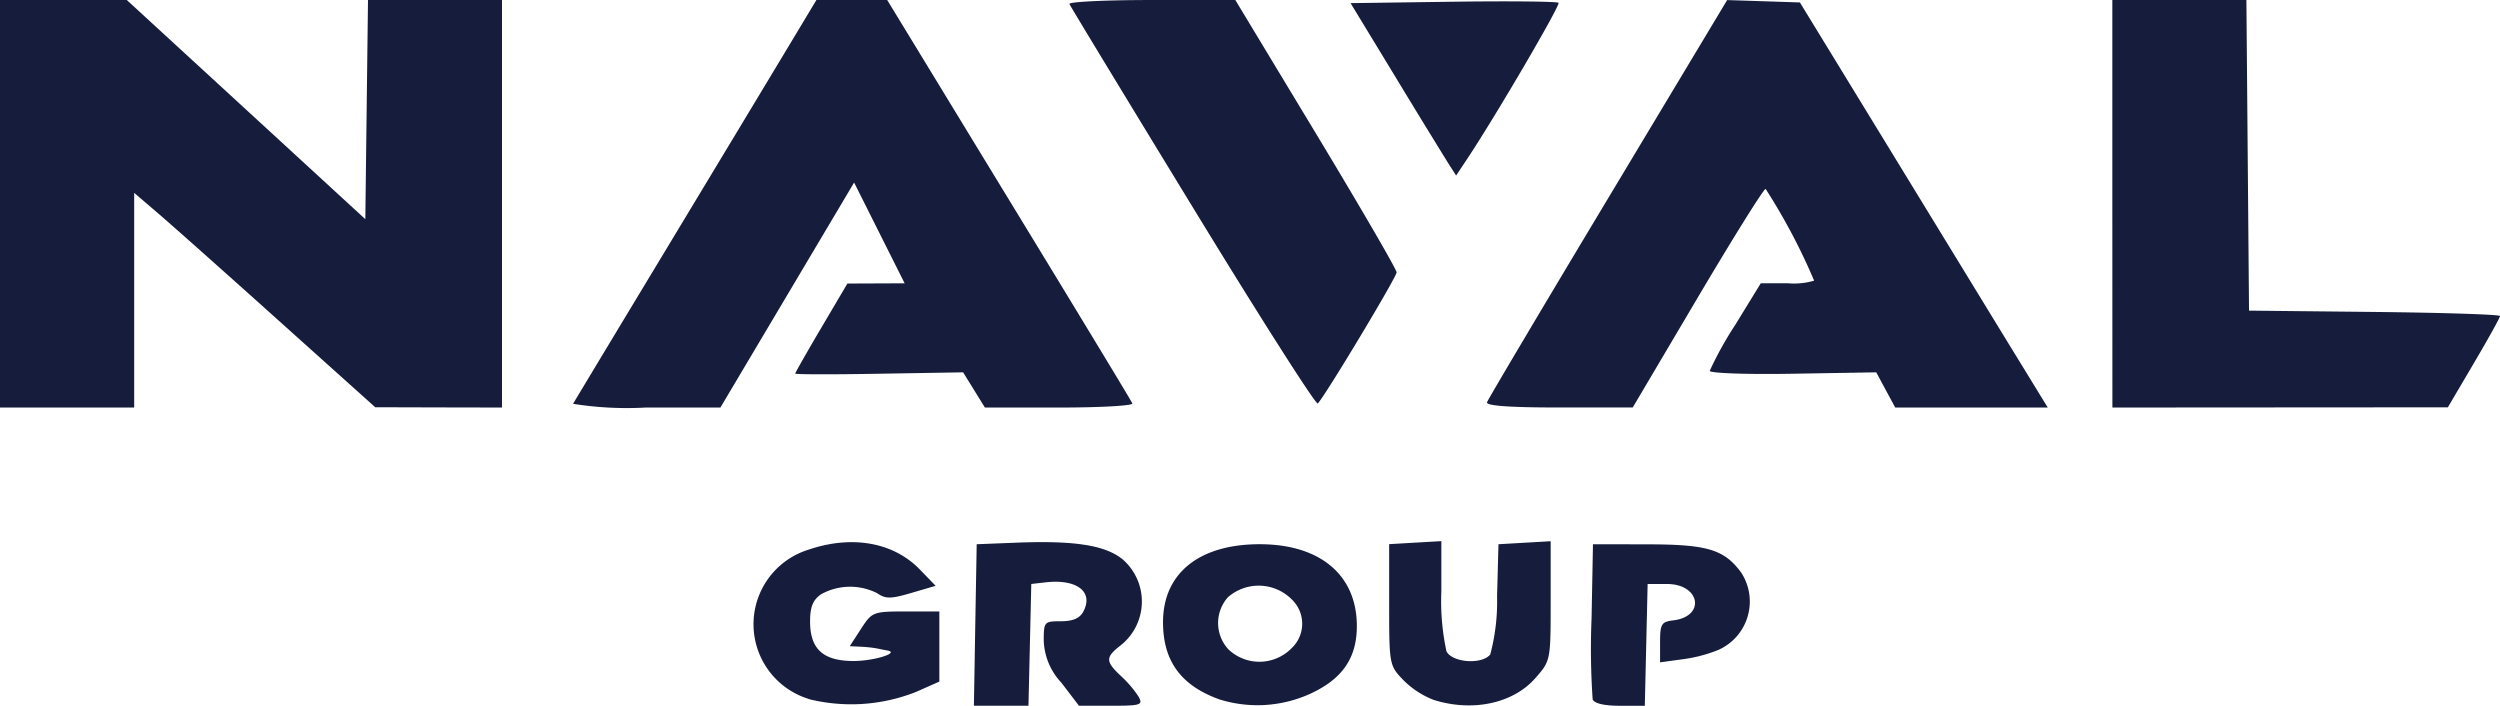 <svg xmlns="http://www.w3.org/2000/svg" width="177.447" height="50.095"><path d="M102.825 11.635a768.96 768.96 0 01-3.746-6.121L95.862.222l7.294-.1c4.011-.053 7.371-.018 7.466.077.153.153-4.448 8.018-6.482 11.078l-.786 1.182zm-45.434 37.97a5.542 5.542 0 010-10.591c3.08-1.049 6.023-.526 7.894 1.405l1.125 1.161-1.722.506c-1.459.429-1.828.432-2.417.024a4.256 4.256 0 00-3.988.067c-.585.41-.784.9-.784 1.94 0 1.96.932 2.8 3.087 2.8 1.469 0 3.329-.59 2.381-.748-.194-.033-.512-.1-.706-.141a8.974 8.974 0 00-1.146-.123l-.8-.041.8-1.23c.78-1.2.848-1.23 3.178-1.235h2.381v4.979l-1.67.739a12.478 12.478 0 01-7.614.5zm11.833-5.243l.1-5.733 2.822-.111c4.165-.164 6.353.187 7.576 1.217a3.967 3.967 0 01-.216 6.1c-1.057.831-1.046 1.115.08 2.169a7.7 7.7 0 011.247 1.473c.3.559.115.617-1.957.617h-2.291l-1.251-1.638a4.581 4.581 0 01-1.251-3c0-1.317.039-1.36 1.222-1.36.846 0 1.334-.209 1.586-.68.752-1.406-.445-2.337-2.678-2.082l-1.013.116-.1 4.322-.1 4.322h-3.873zm17.383 5.3c-2.77-.982-4.057-2.726-4.057-5.5 0-3.474 2.568-5.54 6.879-5.534 4.287.006 6.881 2.2 6.878 5.812 0 2.252-1.015 3.735-3.268 4.784a9.049 9.049 0 01-6.432.435zm5.09-3.674a2.38 2.38 0 000-3.433 3.31 3.31 0 00-4.547-.157 2.752 2.752 0 00.048 3.7 3.193 3.193 0 004.5-.113zm10.015 3.671a6.2 6.2 0 01-2.117-1.4c-.979-1.021-.994-1.1-.994-5.336v-4.3l1.852-.107 1.852-.107v3.576a16.773 16.773 0 00.365 4.252c.429.8 2.5.949 3.106.221a14.65 14.65 0 00.484-4.145l.1-3.684 1.852-.107 1.852-.107v4.24c0 4.233 0 4.241-1.087 5.478-1.591 1.812-4.488 2.422-7.268 1.528zm11.333-.023a51.913 51.913 0 01-.078-5.731l.1-5.276 3.881.007c4.248.007 5.423.362 6.637 2a3.76 3.76 0 01-1.605 5.489 10.356 10.356 0 01-2.526.665l-1.624.223V45.58c0-1.29.1-1.447.935-1.547 2.315-.277 1.919-2.581-.444-2.581h-1.374l-.1 4.322-.1 4.322h-1.764c-1.118 0-1.828-.167-1.939-.456zM0 14.464V0h9l8.465 7.778 8.465 7.778.095-7.778L26.12 0h9.511v28.927l-4.5-.009-4.497-.013-6.879-6.173c-3.784-3.4-7.633-6.819-8.555-7.609l-1.676-1.435v15.239H0zm40.675 14.2c.081-.146 2.974-4.948 6.43-10.672s7.308-12.114 8.563-14.2L57.948 0h5.024l8.642 14.175c4.754 7.793 8.7 14.3 8.761 14.46s-2.264.292-5.175.292h-5.293l-.773-1.25-.773-1.25-5.959.1c-3.278.057-5.959.053-5.959-.01s.834-1.527 1.853-3.255l1.851-3.137 2.032-.008 2.032-.008-1.794-3.576-1.794-3.576-4.745 7.985-4.745 7.985h-5.3a24.2 24.2 0 01-5.155-.265zm43.992-13.943C79.913 6.935 75.967.438 75.906.283s2.559-.282 5.829-.282h5.947l5.724 9.479c3.148 5.214 5.724 9.647 5.724 9.851 0 .334-5.044 8.726-5.594 9.307-.124.132-4.116-6.131-8.869-13.918zm20.88 13.832c.069-.206 3.932-6.713 8.584-14.46L122.59.005l2.582.084 2.582.084 5.719 9.349 8.795 14.383 3.079 5.022h-10.828l-.673-1.25-.673-1.25-5.909.1c-3.25.057-5.909-.036-5.909-.206a24.733 24.733 0 011.812-3.263l1.812-2.954h1.893a5.069 5.069 0 001.893-.183 43.26 43.26 0 00-3.443-6.513c-.144 0-2.325 3.5-4.847 7.761l-4.586 7.754h-5.233c-3.533 0-5.192-.121-5.108-.374zm44.384-14.089V0h9.516l.093 11.024.093 11.024 8.908.094c4.9.052 8.908.182 8.908.29s-.833 1.609-1.852 3.337l-1.85 3.142-11.906.008-11.906.008z" fill="#161d3c"/></svg>
